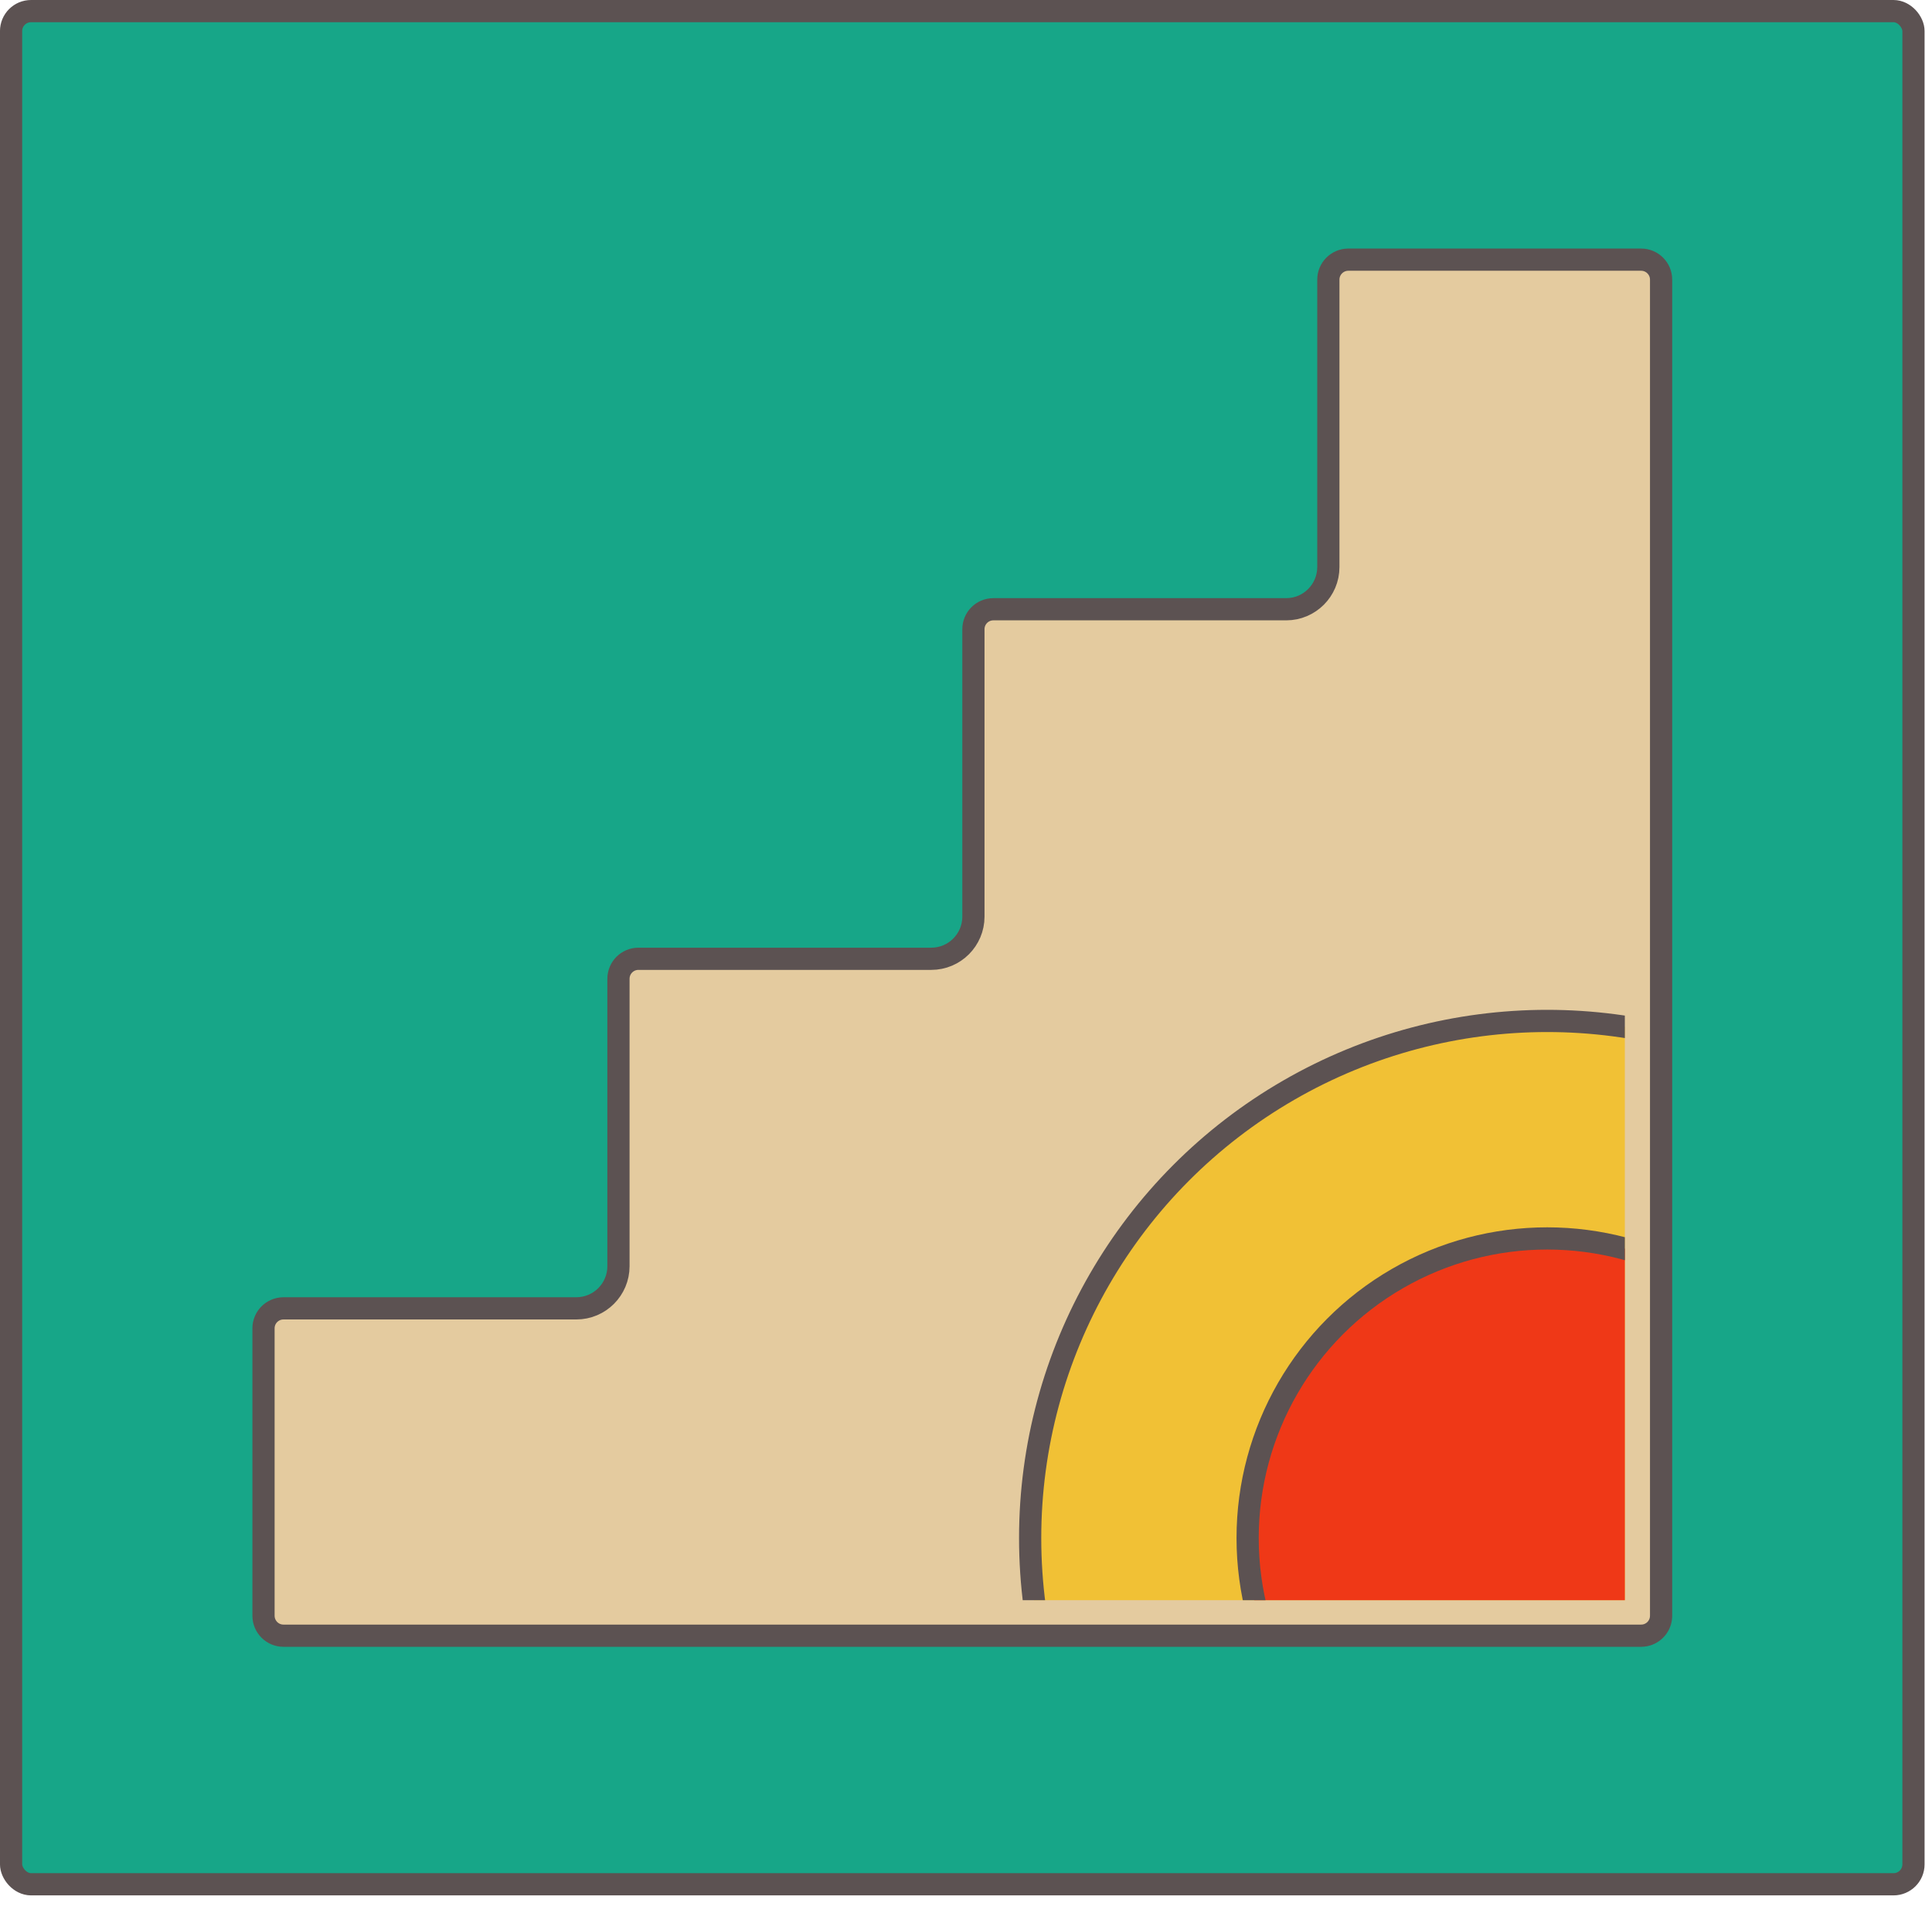 <svg width="87" height="86" viewBox="0 0 87 86" fill="none" xmlns="http://www.w3.org/2000/svg">
<rect x="86.166" y="84.833" width="85.667" height="84.333" rx="0.899" transform="rotate(180 86.166 84.833)" fill="#17A688" stroke="#5C5252"/>
<path d="M73.902 73.642H12.766C12.269 73.642 11.867 73.239 11.866 72.743V59.803C11.866 59.306 12.269 58.904 12.766 58.904H25.951C27 58.904 27.85 58.054 27.85 57.005V44.065C27.85 43.569 28.253 43.166 28.749 43.166H41.935C42.983 43.166 43.834 42.316 43.834 41.268V28.327C43.834 27.831 44.236 27.429 44.732 27.429H57.918C58.967 27.429 59.817 26.578 59.817 25.529V12.59C59.817 12.094 60.219 11.691 60.716 11.69H73.902C74.399 11.691 74.801 12.094 74.801 12.59V72.743L74.796 72.835C74.753 73.258 74.417 73.594 73.994 73.637L73.902 73.642Z" fill="#E4CB9F" stroke="#5C5252"/>
<g clip-path="url(#clip0_6832_2033)">
<circle cx="69.67" cy="69.245" r="23.281" transform="rotate(180 69.67 69.245)" fill="#F1C135" stroke="#5C5252"/>
<circle cx="69.671" cy="69.245" r="13.489" transform="rotate(180 69.671 69.245)" fill="#EF3817" stroke="#5C5252"/>
</g>
<defs>
<clipPath id="clip0_6832_2033">
<rect width="27.705" height="26.579" fill="white" transform="matrix(-1 0 0 -1 73.168 72.043)"/>
</clipPath>
</defs>
</svg>
